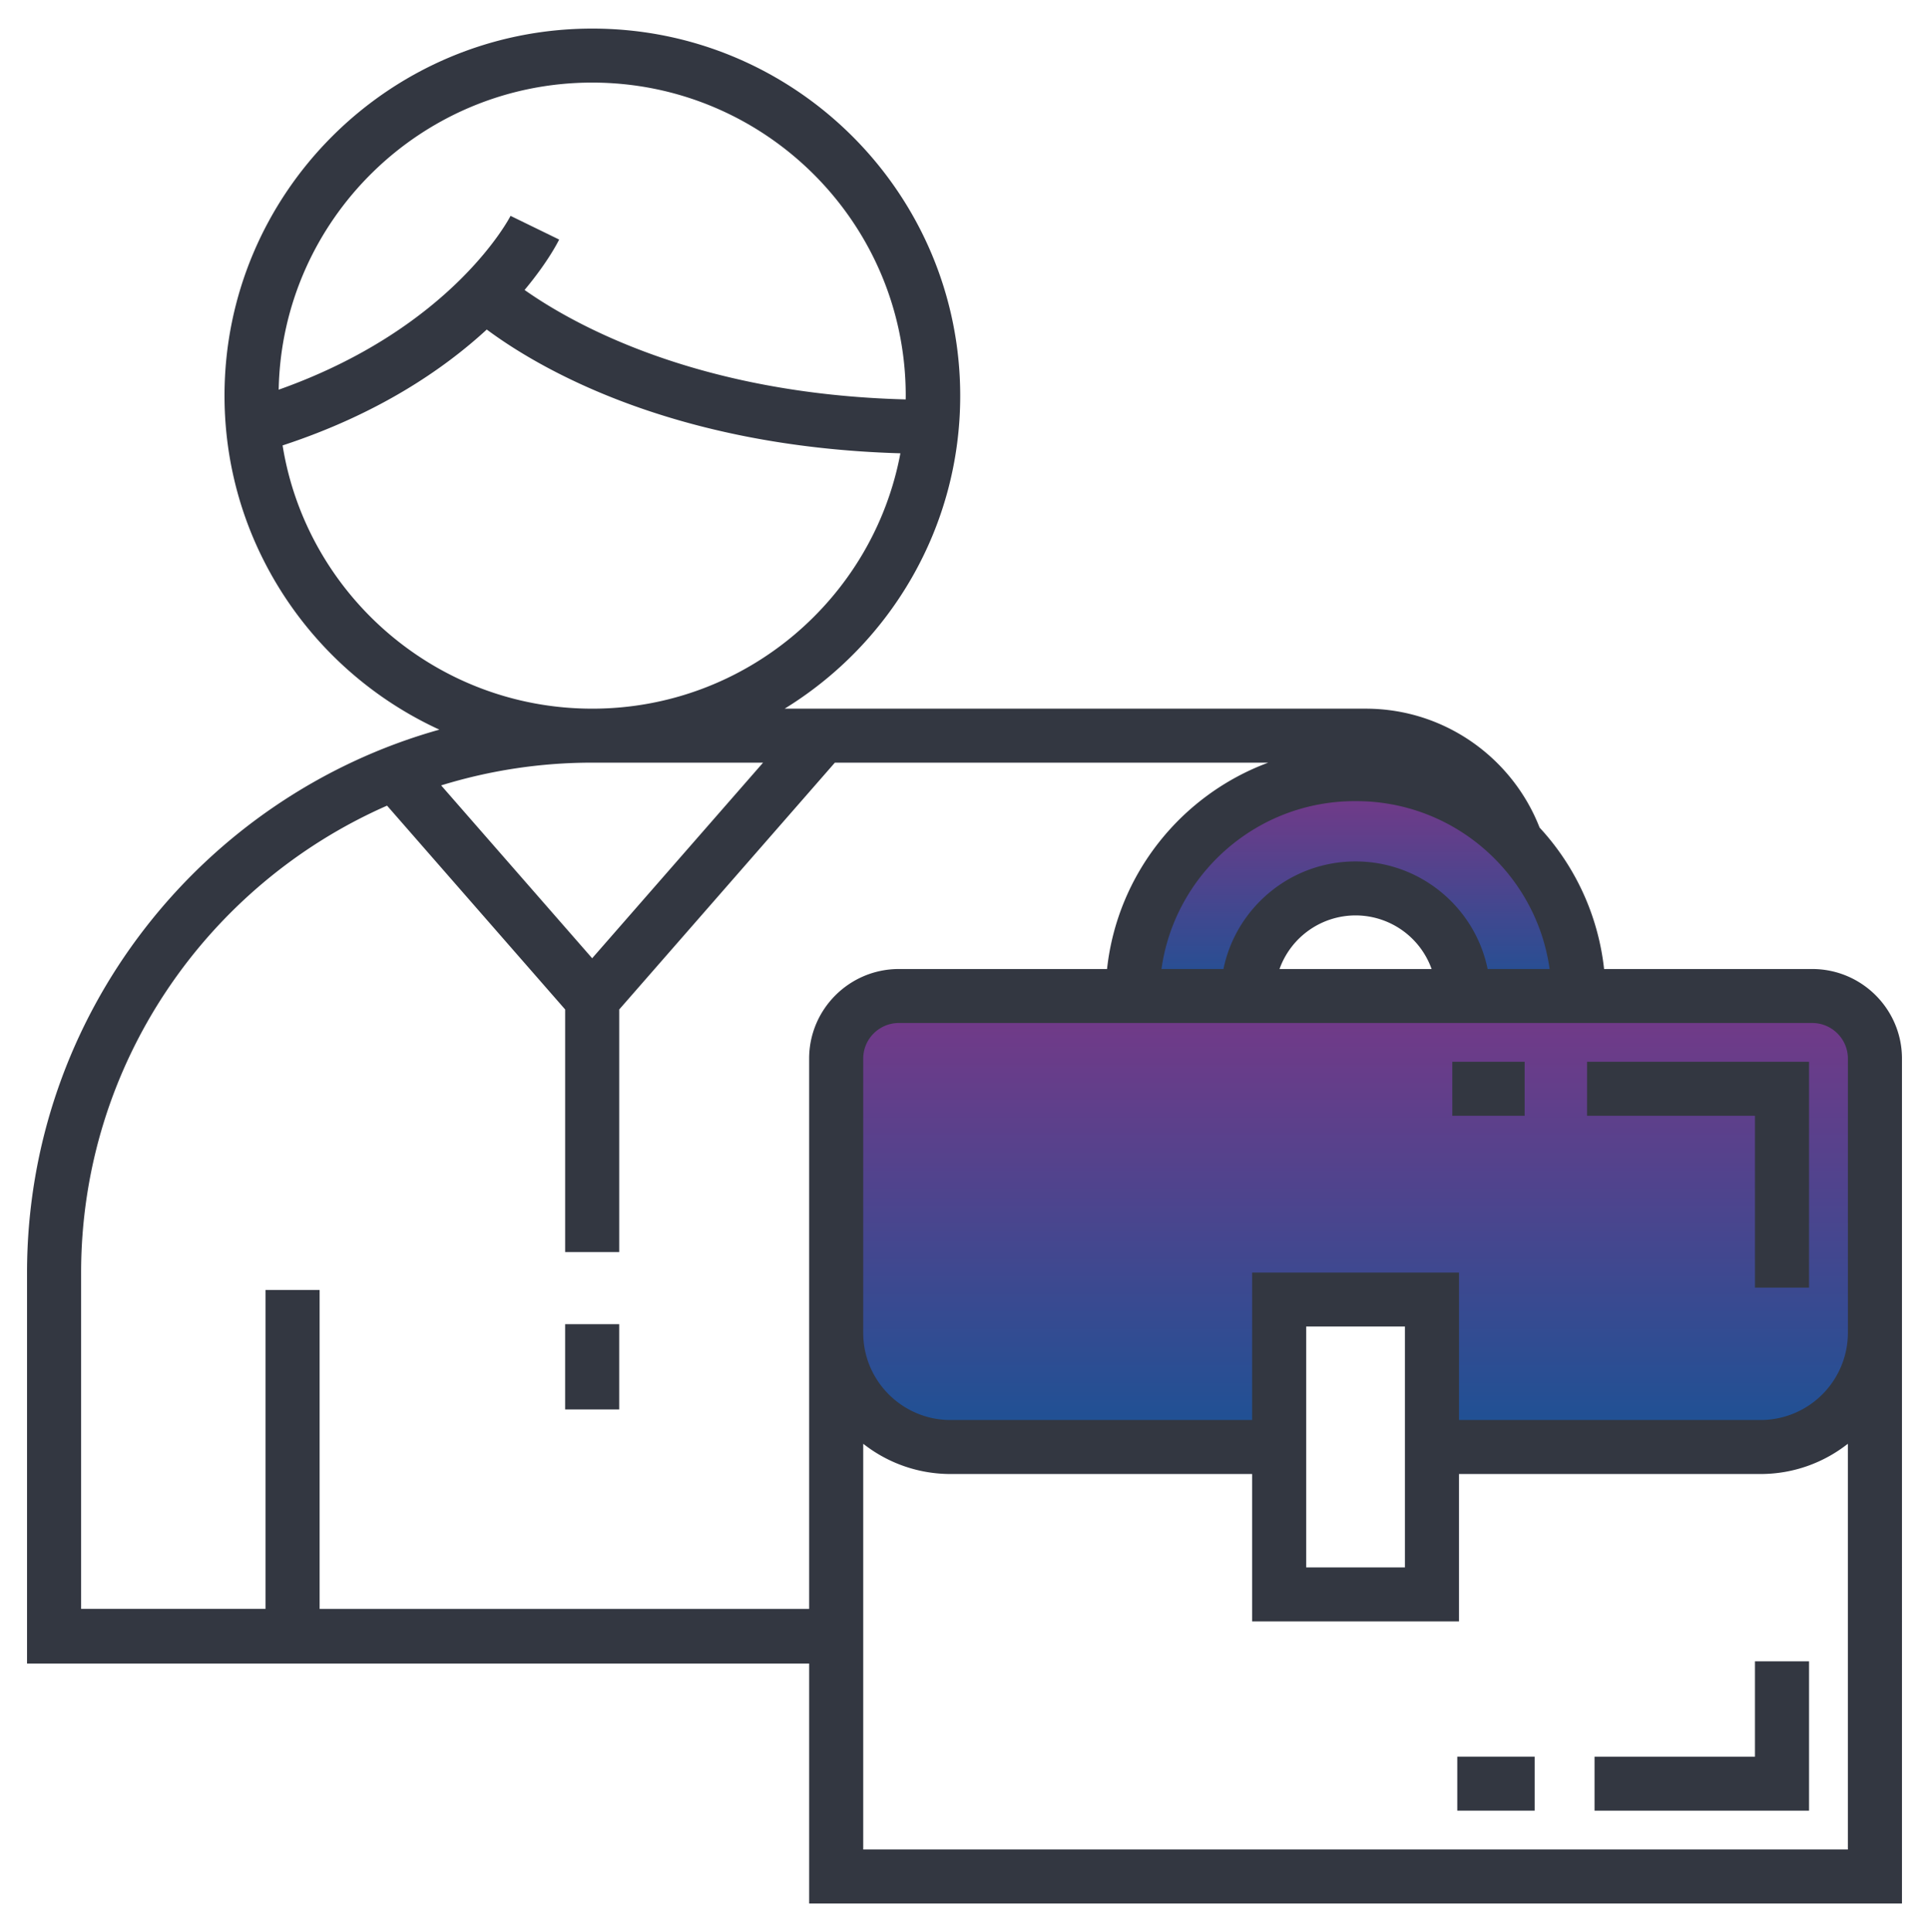 <svg xmlns="http://www.w3.org/2000/svg" xmlns:xlink="http://www.w3.org/1999/xlink" width="118.316" height="118.509"><defs><path id="a" d="M76.118 49.755l-4.535 3.025s-1.782 2.972-1.782 3.37c0 .398-.567 4.846-.567 4.846l4.051.08h2.43l.647-2.749 2.117-2.506 3.148-1.531 3.402-.653 1.619 1.536 1.944 2.621 1.054 2.393 4.453.889 3.243.324-2.999-7.683-6.535-5.337-8.288-.485-3.402 1.86z"/></defs><clipPath id="b"><use xlink:href="#a" overflow="visible"/></clipPath><linearGradient id="c" gradientUnits="userSpaceOnUse" x1="-.015" y1="118.539" x2=".956" y2="118.539" gradientTransform="matrix(0 -13.917 -13.917 0 1732.962 61.196)"><stop offset="0" stop-color="#1c5295"/><stop offset="1" stop-color="#783887"/></linearGradient><path clip-path="url(#b)" fill="url(#c)" d="M69.233 47.895h28.109V61.4H69.233z"/><defs><path id="d" d="M54.789 60.47a4.222 4.222 0 0 0-4.225 4.219v23.868h28.552l-.163-9.574 8.506.612.729 8.962h27.014V64.688a4.222 4.222 0 0 0-4.227-4.219H54.789z"/></defs><clipPath id="e"><use xlink:href="#d" overflow="visible"/></clipPath><linearGradient id="f" gradientUnits="userSpaceOnUse" x1=".027" y1="118.528" x2=".998" y2="118.528" gradientTransform="matrix(0 -28.944 -28.944 0 3513.61 89.337)"><stop offset="0" stop-color="#1c5295"/><stop offset="1" stop-color="#783887"/></linearGradient><path clip-path="url(#e)" fill="url(#f)" d="M50.564 60.47h64.637v28.087H50.564z"/><path fill="#333741" d="M34.663 81.224h3.317v5.228h-3.317zM107.641 101.903v5.849h-9.839v3.311h13.157v-9.16zM89.383 107.75h4.745v3.312h-4.745z"/><path fill="#333741" d="M111.154 59.438H98.387a15.212 15.212 0 0 0-3.956-8.676c-1.663-4.262-5.813-7.293-10.665-7.293h-35.64c6.455-3.967 10.769-11.085 10.769-19.191-.001-12.42-10.121-22.524-22.56-22.524h-.014c-12.434 0-22.55 10.1-22.55 22.513 0 3.494.8 6.805 2.229 9.757a22.679 22.679 0 0 0 10.95 10.731C12.376 48.846 1.658 62.234 1.658 78.075v23.964h47.971v14.717h67.029V64.932c0-3.031-2.469-5.494-5.504-5.494M83.187 49.141c6.04 0 11.05 4.487 11.859 10.298h-3.801c-.77-3.761-4.11-6.6-8.102-6.6s-7.332 2.838-8.102 6.6H71.24c.81-5.81 5.818-10.298 11.858-10.298h.089zm4.622 10.297h-9.33a4.96 4.96 0 0 1 4.665-3.288 4.957 4.957 0 0 1 4.665 3.288M36.321 5.066c10.605 0 19.232 8.614 19.232 19.201 0 .079-.002.155-.003.233-12.803-.33-20.412-4.625-23.375-6.714 1.434-1.717 2.055-2.957 2.121-3.092l-2.981-1.453c-.036.073-3.533 6.877-14.222 10.662.196-10.421 8.745-18.837 19.228-18.837M17.333 27.321c5.851-1.918 9.869-4.665 12.523-7.108 3.092 2.301 11.266 7.184 25.37 7.592-1.667 8.904-9.509 15.664-18.904 15.664-9.564-.001-17.52-7.006-18.989-16.148m29.47 19.46L36.321 58.778l-9.263-10.603a31.336 31.336 0 0 1 9.263-1.395h10.482zm2.826 18.151v33.755H19.604V79.122h-3.317v19.564H4.975V78.075c0-12.79 7.728-23.811 18.765-28.658l10.924 12.502v14.878h3.317V61.919l13.225-15.138h26.578c-5.321 1.976-9.25 6.83-9.883 12.657H55.132c-3.033 0-5.503 2.463-5.503 5.494m63.712 48.511H52.946V88.557a8.64 8.64 0 0 0 5.355 1.856h18.498v9.042h12.689v-9.042h18.497c2.02 0 3.881-.696 5.355-1.856v24.886zM80.116 81.368h6.055v14.775h-6.055V81.368zm33.225.386a5.357 5.357 0 0 1-5.355 5.347H89.488v-9.044H76.799v9.044H58.301c-2.952 0-5.355-2.398-5.355-5.347V64.932c0-1.203.982-2.183 2.186-2.183h56.022c1.205 0 2.187.979 2.187 2.183v16.822z"/><path fill="#333741" d="M89.077 65.128h4.438v3.312h-4.438zM97.342 65.128v3.312h10.299v10.542h3.318V65.128z"/><path fill="none" d="M1.658 1.754h115.001v115.002H1.658z"/></svg>